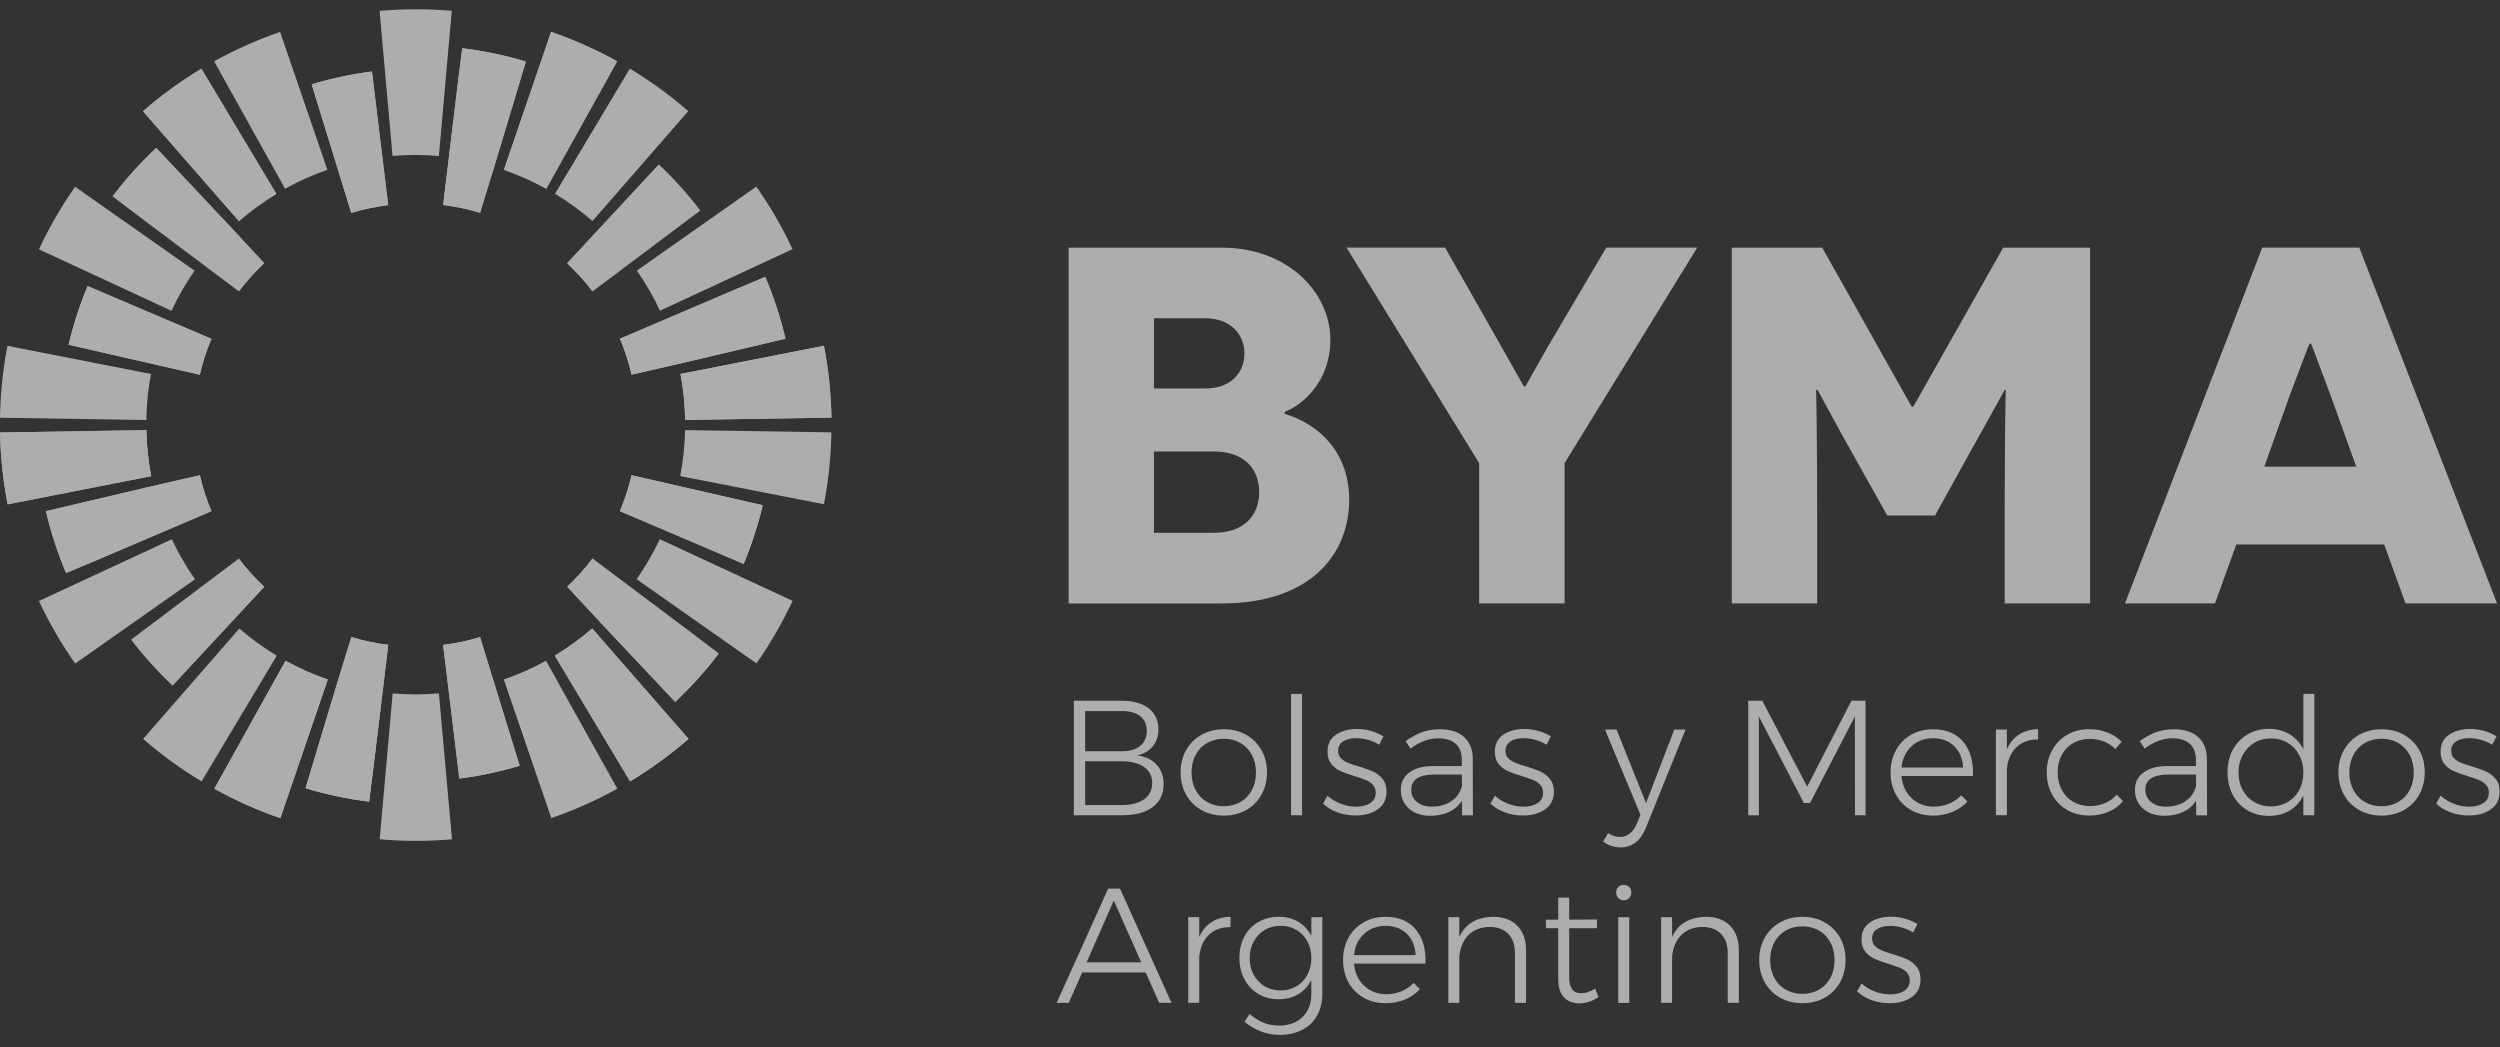 <svg width="117" height="49" viewBox="0 0 117 49" fill="none" xmlns="http://www.w3.org/2000/svg">
    <rect x="0" y="0" width="117" height="49" fill="#333333" stroke="none"/>
    <g opacity="0.6">
        <path d="M18.167 9.599L17.408 3.347C16.567 3.444 15.42 3.688 14.586 3.947L16.439 9.965C16.996 9.795 17.576 9.674 18.167 9.599Z" fill="white"/>
        <path d="M4.102 13.389C3.765 14.167 3.404 15.284 3.211 16.134L9.351 17.538C9.484 16.962 9.668 16.397 9.895 15.857L4.102 13.389Z" fill="white"/>
        <path d="M8.079 32.077L12.366 27.462C11.932 27.055 11.533 26.615 11.181 26.15L6.146 29.934C6.651 30.612 7.437 31.484 8.079 32.077Z" fill="white"/>
        <path d="M20.738 30.182L21.497 36.436C22.339 36.339 23.486 36.094 24.319 35.835L22.466 29.816C21.91 29.985 21.329 30.108 20.738 30.182Z" fill="white"/>
        <path d="M34.803 26.391C35.14 25.612 35.501 24.496 35.694 23.645L29.556 22.241C29.422 22.817 29.238 23.382 29.01 23.922L34.803 26.391Z" fill="white"/>
        <path d="M30.829 7.705L26.543 12.321C26.977 12.727 27.375 13.168 27.727 13.632L32.762 9.851C32.253 9.168 31.469 8.297 30.829 7.705Z" fill="white"/>
        <path d="M18.167 9.599L17.408 3.347C16.567 3.444 15.42 3.688 14.586 3.947L16.439 9.965C16.996 9.795 17.576 9.674 18.167 9.599Z" fill="white"/>
        <path d="M4.102 13.389C3.765 14.167 3.404 15.284 3.211 16.134L9.351 17.538C9.484 16.962 9.668 16.397 9.895 15.857L4.102 13.389Z" fill="white"/>
        <path d="M8.079 32.077L12.366 27.462C11.932 27.055 11.533 26.615 11.181 26.15L6.146 29.934C6.651 30.612 7.437 31.484 8.079 32.077Z" fill="white"/>
        <path d="M20.738 30.182L21.497 36.436C22.339 36.339 23.486 36.094 24.319 35.835L22.466 29.816C21.91 29.985 21.329 30.108 20.738 30.182Z" fill="white"/>
        <path d="M34.803 26.391C35.14 25.612 35.501 24.496 35.694 23.645L29.556 22.241C29.422 22.817 29.238 23.382 29.01 23.922L34.803 26.391Z" fill="white"/>
        <path d="M30.829 7.705L26.543 12.321C26.977 12.727 27.375 13.168 27.727 13.632L32.762 9.851C32.253 9.168 31.469 8.297 30.829 7.705Z" fill="white"/>
        <path d="M11.184 13.63C11.542 13.156 11.939 12.714 12.364 12.316L10.638 10.458L7.311 6.922C6.569 7.617 5.885 8.378 5.275 9.184L6.452 10.079L11.184 13.63Z" fill="white"/>
        <path d="M3.093 26.816L4.484 26.233L9.896 23.923C9.671 23.388 9.489 22.824 9.352 22.241L6.876 22.809L2.15 23.923C2.378 24.909 2.696 25.882 3.093 26.816Z" fill="white"/>
        <path d="M16.443 29.814L15.677 32.306L14.299 36.889C15.267 37.183 16.268 37.394 17.276 37.517L17.471 35.981L18.172 30.179C17.579 30.106 16.997 29.984 16.443 29.814Z" fill="white"/>
        <path d="M27.726 26.143C27.368 26.616 26.971 27.057 26.545 27.457L28.305 29.351L31.599 32.849C32.34 32.154 33.025 31.393 33.634 30.588L32.429 29.672L27.726 26.143Z" fill="white"/>
        <path d="M35.816 12.957L34.426 13.54L29.014 15.85C29.24 16.385 29.422 16.951 29.557 17.533L32.107 16.949L36.76 15.851C36.529 14.865 36.212 13.891 35.816 12.957Z" fill="white"/>
        <path d="M22.467 9.958L23.221 7.503L24.611 2.882C23.643 2.589 22.642 2.378 21.633 2.255L21.447 3.718L20.738 9.593C21.329 9.667 21.91 9.789 22.467 9.958Z" fill="white"/>
        <path d="M11.184 13.63C11.542 13.156 11.939 12.714 12.364 12.316L10.638 10.458L7.311 6.922C6.569 7.617 5.885 8.378 5.275 9.184L6.452 10.079L11.184 13.63Z" fill="white"/>
        <path d="M3.093 26.816L4.484 26.233L9.896 23.923C9.671 23.388 9.489 22.824 9.352 22.241L6.876 22.809L2.15 23.923C2.378 24.909 2.696 25.882 3.093 26.816Z" fill="white"/>
        <path d="M16.443 29.814L15.677 32.306L14.299 36.889C15.267 37.183 16.268 37.394 17.276 37.517L17.471 35.981L18.172 30.179C17.579 30.106 16.997 29.984 16.443 29.814Z" fill="white"/>
        <path d="M27.726 26.143C27.368 26.616 26.971 27.057 26.545 27.457L28.305 29.351L31.599 32.849C32.34 32.154 33.025 31.393 33.634 30.588L32.429 29.672L27.726 26.143Z" fill="white"/>
        <path d="M35.816 12.957L34.426 13.54L29.014 15.85C29.24 16.385 29.422 16.951 29.557 17.533L32.107 16.949L36.76 15.851C36.529 14.865 36.212 13.891 35.816 12.957Z" fill="white"/>
        <path d="M22.467 9.958L23.221 7.503L24.611 2.882C23.643 2.589 22.642 2.378 21.633 2.255L21.447 3.718L20.738 9.593C21.329 9.667 21.91 9.789 22.467 9.958Z" fill="white"/>
        <path d="M13.109 1.494C12.045 1.86 11.005 2.323 10.02 2.869L13.34 8.832C13.969 8.482 14.631 8.186 15.321 7.946L13.109 1.494Z" fill="white"/>
        <path d="M0.348 16.186C0.135 17.287 0.019 18.418 0 19.55L6.847 19.656C6.86 18.921 6.933 18.201 7.067 17.502L0.348 16.186Z" fill="white"/>
        <path d="M6.697 34.581C7.551 35.322 8.47 35.991 9.433 36.568L12.952 30.686C12.332 30.311 11.747 29.885 11.203 29.414L6.697 34.581Z" fill="white"/>
        <path d="M25.801 38.287C26.865 37.92 27.905 37.457 28.89 36.911L25.553 30.92C24.926 31.268 24.265 31.563 23.578 31.8L25.801 38.287Z" fill="white"/>
        <path d="M38.56 23.598C38.773 22.498 38.89 21.366 38.909 20.234L32.061 20.129C32.046 20.864 31.969 21.583 31.834 22.282L38.56 23.598Z" fill="white"/>
        <path d="M32.212 5.2C31.358 4.459 30.439 3.79 29.477 3.212L25.975 9.067C26.595 9.443 27.181 9.872 27.726 10.346L32.212 5.2Z" fill="white"/>
        <path d="M9.425 3.216C8.46 3.798 7.541 4.466 6.691 5.206L11.182 10.35C11.726 9.875 12.312 9.447 12.932 9.071L9.425 3.216Z" fill="white"/>
        <path d="M0.004 20.241C0.014 20.812 0.049 21.379 0.106 21.926C0.164 22.476 0.248 23.039 0.356 23.604L7.077 22.284C6.942 21.585 6.864 20.866 6.851 20.131L0.004 20.241Z" fill="white"/>
        <path d="M10.031 36.913C11.016 37.46 12.055 37.922 13.121 38.29L15.34 31.803C14.653 31.566 13.992 31.271 13.364 30.922L10.031 36.913Z" fill="white"/>
        <path d="M29.488 36.569C30.453 35.987 31.373 35.318 32.223 34.579L27.714 29.412C27.169 29.884 26.585 30.31 25.965 30.685L29.488 36.569Z" fill="white"/>
        <path d="M38.912 19.544C38.901 18.973 38.866 18.407 38.81 17.86C38.752 17.31 38.668 16.747 38.559 16.182L31.846 17.501C31.978 18.2 32.054 18.919 32.066 19.654L38.912 19.544Z" fill="white"/>
        <path d="M25.618 8.736L28.881 2.869C27.896 2.323 26.857 1.86 25.792 1.492L23.584 7.946C24.273 8.184 24.936 8.482 25.564 8.831L25.618 8.736Z" fill="white"/>
        <path d="M9.425 3.216C8.46 3.798 7.541 4.466 6.691 5.206L11.182 10.35C11.726 9.875 12.312 9.447 12.932 9.071L9.425 3.216Z" fill="white"/>
        <path d="M0.004 20.241C0.014 20.812 0.049 21.379 0.106 21.926C0.164 22.476 0.248 23.039 0.356 23.604L7.077 22.284C6.942 21.585 6.864 20.866 6.851 20.131L0.004 20.241Z" fill="white"/>
        <path d="M10.031 36.913C11.016 37.46 12.055 37.922 13.121 38.29L15.34 31.803C14.653 31.566 13.992 31.271 13.364 30.922L10.031 36.913Z" fill="white"/>
        <path d="M29.488 36.569C30.453 35.987 31.373 35.318 32.223 34.579L27.714 29.412C27.169 29.884 26.585 30.31 25.965 30.685L29.488 36.569Z" fill="white"/>
        <path d="M38.912 19.544C38.901 18.973 38.866 18.407 38.81 17.86C38.752 17.31 38.668 16.747 38.559 16.182L31.846 17.501C31.978 18.2 32.054 18.919 32.066 19.654L38.912 19.544Z" fill="white"/>
        <path d="M25.618 8.736L28.881 2.869C27.896 2.323 26.857 1.86 25.792 1.492L23.584 7.946C24.273 8.184 24.936 8.482 25.564 8.831L25.618 8.736Z" fill="white"/>
        <path d="M3.514 8.741C2.869 9.664 2.299 10.648 1.822 11.669L8.025 14.546C8.331 13.887 8.694 13.259 9.105 12.668L3.514 8.741Z" fill="white"/>
        <path d="M1.822 28.126C2.297 29.143 2.867 30.127 3.517 31.055L9.126 27.11C8.713 26.522 8.35 25.895 8.042 25.238L1.822 28.126Z" fill="white"/>
        <path d="M35.402 31.047C36.047 30.125 36.617 29.139 37.094 28.119L30.877 25.234C30.568 25.892 30.205 26.518 29.793 27.107L35.402 31.047Z" fill="white"/>
        <path d="M37.09 11.66C36.616 10.643 36.046 9.659 35.396 8.732L29.805 12.664C30.216 13.256 30.579 13.883 30.887 14.542L37.09 11.66Z" fill="white"/>
        <path d="M20.54 7.3L21.144 0.506C20.595 0.46 20.037 0.435 19.484 0.435C18.913 0.435 18.335 0.46 17.764 0.51L18.371 7.299C18.729 7.268 19.092 7.251 19.458 7.251C19.822 7.253 20.183 7.27 20.54 7.3Z" fill="white"/>
        <path d="M18.377 32.449L17.77 39.278C18.341 39.328 18.912 39.352 19.466 39.352C20.017 39.352 20.584 39.328 21.154 39.28L20.541 32.449C20.184 32.48 19.822 32.497 19.457 32.497C19.092 32.498 18.733 32.48 18.377 32.449Z" fill="white"/>
        <path d="M60.12 19.369C61.738 19.846 63.141 21.177 63.141 23.388C63.141 25.959 61.31 28.242 57.17 28.242H50.01V11.591H57.195C60.192 11.591 62.261 13.614 62.261 15.921C62.261 17.776 61.023 18.941 60.12 19.274V19.369ZM56.432 18.18C57.525 18.18 58.239 17.513 58.239 16.538C58.239 15.61 57.55 14.896 56.409 14.896H54.005V18.18H56.432ZM56.813 24.934C58.191 24.934 58.929 24.15 58.929 23.032C58.929 21.843 58.12 21.128 56.813 21.128H54.005V24.934H56.813Z" fill="white"/>
        <path d="M73.222 28.239H69.225V21.675L63.018 11.589H67.631L70.201 16.109C70.795 17.156 71.294 18.06 71.317 18.082H71.39C71.414 18.059 71.913 17.132 72.508 16.109L75.172 11.589H79.43L73.222 21.675V28.239Z" fill="white"/>
        <path d="M93.82 24.173C93.82 20.224 93.867 18.274 93.867 18.25H93.82C93.796 18.274 92.986 19.773 92.178 21.199L90.56 24.125H88.325L86.707 21.248C85.874 19.772 85.09 18.274 85.067 18.25H84.995C84.995 18.274 85.044 20.224 85.044 24.172V28.238H81.047V11.591H85.281L89.468 19.036H89.539L93.749 11.591H97.817V28.24H93.821V24.173H93.82Z" fill="white"/>
        <path d="M104.659 25.48L103.661 28.239H99.449L105.873 11.589H110.415L116.861 28.239H112.579L111.579 25.48H104.659ZM109.083 18.535C108.56 17.155 108.181 16.109 108.157 16.084H108.084C108.061 16.109 107.681 17.132 107.158 18.511L105.968 21.841H110.272L109.083 18.535Z" fill="white"/>
        <path d="M53.759 33.152C54.062 33.389 54.214 33.716 54.214 34.134C54.214 34.451 54.126 34.716 53.949 34.931C53.773 35.145 53.528 35.285 53.211 35.352C53.603 35.402 53.91 35.548 54.129 35.787C54.348 36.028 54.458 36.331 54.458 36.698C54.458 37.157 54.286 37.516 53.945 37.771C53.603 38.025 53.129 38.153 52.521 38.153H50.256V32.795H52.498C53.036 32.795 53.455 32.915 53.759 33.152ZM53.357 34.911C53.567 34.745 53.67 34.509 53.67 34.204C53.67 33.907 53.567 33.678 53.357 33.514C53.148 33.352 52.854 33.271 52.478 33.278H50.786V35.16H52.478C52.854 35.161 53.148 35.077 53.357 34.911ZM53.544 37.407C53.798 37.225 53.924 36.971 53.924 36.646C53.924 36.324 53.796 36.074 53.541 35.894C53.286 35.716 52.932 35.627 52.477 35.627H50.785V37.678H52.477C52.936 37.678 53.291 37.588 53.544 37.407Z" fill="white"/>
        <path d="M58.315 34.386C58.619 34.556 58.861 34.796 59.034 35.101C59.207 35.406 59.295 35.754 59.295 36.144C59.295 36.535 59.207 36.887 59.034 37.194C58.861 37.503 58.62 37.744 58.315 37.914C58.009 38.084 57.662 38.17 57.273 38.17C56.885 38.17 56.538 38.084 56.232 37.914C55.928 37.744 55.685 37.503 55.513 37.194C55.338 36.886 55.252 36.535 55.252 36.144C55.252 35.756 55.34 35.408 55.513 35.101C55.685 34.796 55.927 34.556 56.232 34.386C56.538 34.214 56.885 34.129 57.273 34.129C57.662 34.128 58.008 34.214 58.315 34.386ZM56.492 34.771C56.262 34.904 56.084 35.09 55.956 35.33C55.828 35.57 55.765 35.843 55.765 36.148C55.765 36.459 55.829 36.736 55.956 36.975C56.084 37.216 56.262 37.401 56.492 37.534C56.722 37.666 56.983 37.733 57.272 37.733C57.563 37.733 57.824 37.666 58.052 37.534C58.282 37.401 58.46 37.215 58.588 36.975C58.715 36.736 58.779 36.46 58.779 36.148C58.779 35.843 58.715 35.569 58.588 35.33C58.46 35.089 58.282 34.904 58.052 34.771C57.822 34.639 57.561 34.573 57.272 34.573C56.983 34.573 56.722 34.639 56.492 34.771Z" fill="white"/>
        <path d="M60.422 32.475H60.935V38.154H60.422V32.475Z" fill="white"/>
        <path d="M64.032 34.626C63.843 34.575 63.656 34.547 63.473 34.547C63.218 34.547 63.013 34.596 62.858 34.696C62.702 34.795 62.624 34.945 62.624 35.143C62.624 35.282 62.666 35.394 62.752 35.481C62.835 35.568 62.94 35.637 63.065 35.692C63.191 35.744 63.365 35.805 63.589 35.87C63.864 35.953 64.089 36.032 64.263 36.111C64.435 36.19 64.584 36.305 64.707 36.456C64.828 36.607 64.889 36.804 64.889 37.048C64.889 37.411 64.751 37.687 64.476 37.879C64.201 38.071 63.857 38.165 63.443 38.165C63.152 38.165 62.871 38.117 62.602 38.02C62.331 37.924 62.104 37.786 61.92 37.607L62.127 37.24C62.302 37.398 62.507 37.522 62.743 37.615C62.979 37.707 63.223 37.752 63.467 37.752C63.736 37.752 63.958 37.697 64.13 37.584C64.299 37.473 64.384 37.31 64.384 37.095C64.384 36.946 64.341 36.825 64.254 36.731C64.167 36.636 64.059 36.563 63.928 36.509C63.798 36.455 63.62 36.392 63.389 36.322C63.119 36.24 62.899 36.162 62.73 36.085C62.563 36.009 62.419 35.897 62.302 35.752C62.187 35.607 62.127 35.416 62.127 35.182C62.127 34.83 62.258 34.564 62.52 34.385C62.784 34.208 63.11 34.117 63.504 34.117C63.732 34.117 63.954 34.147 64.17 34.209C64.384 34.272 64.574 34.354 64.744 34.462L64.545 34.853C64.391 34.756 64.221 34.681 64.032 34.626Z" fill="white"/>
        <path d="M68.426 38.155L68.418 37.481C68.261 37.717 68.054 37.891 67.8 38.006C67.543 38.122 67.251 38.178 66.92 38.178C66.649 38.178 66.411 38.126 66.203 38.021C65.997 37.918 65.838 37.774 65.726 37.59C65.613 37.406 65.559 37.199 65.559 36.97C65.559 36.623 65.691 36.351 65.959 36.152C66.228 35.952 66.597 35.853 67.065 35.853H68.412V35.548C68.412 35.232 68.319 34.986 68.131 34.813C67.941 34.641 67.665 34.553 67.302 34.553C66.874 34.553 66.442 34.714 66.01 35.035L65.781 34.683C66.05 34.493 66.309 34.356 66.554 34.264C66.799 34.176 67.078 34.131 67.394 34.131C67.881 34.131 68.256 34.253 68.52 34.496C68.785 34.737 68.92 35.073 68.925 35.502L68.932 38.157H68.426V38.155ZM67.917 37.501C68.165 37.336 68.331 37.102 68.418 36.801V36.249H67.125C66.772 36.249 66.507 36.307 66.322 36.425C66.138 36.542 66.047 36.718 66.047 36.953C66.047 37.194 66.133 37.386 66.31 37.532C66.487 37.677 66.72 37.75 67.01 37.75C67.366 37.75 67.67 37.667 67.917 37.501Z" fill="white"/>
        <path d="M71.864 34.626C71.676 34.575 71.488 34.547 71.305 34.547C71.051 34.547 70.844 34.596 70.69 34.696C70.535 34.795 70.456 34.945 70.456 35.143C70.456 35.282 70.499 35.394 70.584 35.481C70.667 35.568 70.771 35.637 70.897 35.692C71.024 35.744 71.196 35.805 71.422 35.87C71.696 35.953 71.922 36.032 72.094 36.111C72.267 36.19 72.416 36.305 72.538 36.456C72.661 36.607 72.722 36.804 72.722 37.048C72.722 37.411 72.584 37.687 72.308 37.879C72.032 38.07 71.688 38.165 71.276 38.165C70.984 38.165 70.704 38.117 70.433 38.02C70.164 37.924 69.936 37.786 69.754 37.607L69.96 37.24C70.134 37.398 70.341 37.522 70.575 37.615C70.814 37.707 71.055 37.752 71.299 37.752C71.569 37.752 71.789 37.697 71.962 37.584C72.132 37.473 72.217 37.31 72.217 37.095C72.217 36.946 72.174 36.825 72.087 36.731C72.001 36.635 71.892 36.563 71.761 36.509C71.63 36.455 71.451 36.392 71.221 36.322C70.95 36.24 70.731 36.162 70.563 36.085C70.394 36.009 70.252 35.897 70.136 35.752C70.018 35.607 69.959 35.416 69.959 35.182C69.959 34.83 70.091 34.564 70.352 34.385C70.616 34.208 70.943 34.117 71.335 34.117C71.566 34.117 71.787 34.147 72.002 34.209C72.216 34.272 72.406 34.354 72.576 34.462L72.377 34.853C72.222 34.756 72.053 34.681 71.864 34.626Z" fill="white"/>
        <path d="M76.55 39.423C76.347 39.582 76.117 39.66 75.856 39.66C75.545 39.66 75.27 39.568 75.029 39.385L75.259 38.988C75.438 39.109 75.629 39.17 75.832 39.17C75.996 39.17 76.145 39.117 76.276 39.01C76.409 38.903 76.519 38.747 76.606 38.543L76.773 38.13L75.112 34.143H75.655L77.034 37.585L78.357 34.143H78.885L77.033 38.727C76.915 39.031 76.75 39.265 76.55 39.423Z" fill="white"/>
        <path d="M81.82 32.795H82.477L84.576 36.814L86.648 32.795H87.307V38.153H86.815L86.808 33.529L84.711 37.579H84.42L82.315 33.529V38.153H81.818V32.795H81.82Z" fill="white"/>
        <path d="M91.884 34.722C92.21 35.118 92.361 35.649 92.335 36.318H88.99C89.028 36.748 89.184 37.093 89.465 37.355C89.746 37.619 90.092 37.749 90.507 37.749C90.762 37.749 90.999 37.703 91.218 37.611C91.438 37.519 91.628 37.39 91.784 37.22L92.077 37.511C91.882 37.722 91.65 37.883 91.375 37.997C91.103 38.112 90.802 38.17 90.475 38.17C90.089 38.17 89.743 38.085 89.444 37.914C89.142 37.744 88.905 37.504 88.735 37.198C88.564 36.893 88.478 36.542 88.478 36.149C88.478 35.762 88.564 35.414 88.735 35.105C88.905 34.796 89.142 34.556 89.444 34.386C89.745 34.214 90.083 34.129 90.46 34.129C91.082 34.128 91.555 34.325 91.884 34.722ZM91.876 35.921C91.85 35.501 91.711 35.169 91.459 34.92C91.206 34.674 90.876 34.55 90.469 34.55C90.066 34.55 89.728 34.675 89.459 34.925C89.189 35.176 89.032 35.506 88.99 35.921H91.876Z" fill="white"/>
        <path d="M94.491 34.376C94.738 34.215 95.036 34.132 95.383 34.127V34.608C94.959 34.603 94.618 34.727 94.361 34.98C94.103 35.233 93.957 35.575 93.921 36.009V38.151H93.408V34.142H93.921V35.075C94.053 34.77 94.244 34.537 94.491 34.376Z" fill="white"/>
        <path d="M97.799 34.58C97.513 34.58 97.255 34.646 97.025 34.778C96.796 34.911 96.618 35.096 96.49 35.333C96.362 35.569 96.298 35.841 96.298 36.148C96.298 36.455 96.362 36.727 96.49 36.966C96.618 37.207 96.795 37.392 97.025 37.525C97.255 37.657 97.513 37.725 97.799 37.725C98.06 37.725 98.297 37.678 98.514 37.586C98.731 37.494 98.914 37.361 99.064 37.188L99.353 37.494C99.177 37.708 98.951 37.875 98.681 37.991C98.41 38.109 98.109 38.168 97.776 38.168C97.393 38.168 97.052 38.083 96.749 37.911C96.451 37.74 96.214 37.501 96.044 37.192C95.871 36.883 95.787 36.535 95.787 36.147C95.787 35.76 95.871 35.412 96.044 35.103C96.214 34.794 96.451 34.554 96.749 34.383C97.051 34.212 97.393 34.127 97.776 34.127C98.088 34.127 98.374 34.177 98.631 34.281C98.887 34.383 99.108 34.526 99.293 34.711L99.002 35.055C98.674 34.738 98.274 34.58 97.799 34.58Z" fill="white"/>
        <path d="M102.783 38.155L102.776 37.481C102.617 37.717 102.412 37.891 102.155 38.006C101.901 38.122 101.607 38.178 101.277 38.178C101.006 38.178 100.768 38.126 100.56 38.021C100.354 37.918 100.193 37.774 100.081 37.59C99.971 37.406 99.914 37.199 99.914 36.97C99.914 36.623 100.047 36.351 100.318 36.152C100.584 35.952 100.953 35.853 101.422 35.853H102.769V35.548C102.769 35.232 102.675 34.986 102.487 34.813C102.298 34.641 102.022 34.553 101.659 34.553C101.23 34.553 100.799 34.714 100.366 35.035L100.137 34.683C100.408 34.493 100.665 34.356 100.91 34.264C101.155 34.176 101.436 34.131 101.752 34.131C102.238 34.131 102.613 34.253 102.877 34.496C103.143 34.737 103.277 35.073 103.282 35.502L103.29 38.157H102.783V38.155ZM102.274 37.501C102.521 37.336 102.687 37.102 102.775 36.801V36.249H101.482C101.13 36.249 100.863 36.307 100.676 36.425C100.494 36.542 100.401 36.718 100.401 36.953C100.401 37.194 100.491 37.386 100.667 37.532C100.843 37.677 101.076 37.75 101.366 37.75C101.724 37.75 102.026 37.667 102.274 37.501Z" fill="white"/>
        <path d="M108.311 32.474V38.153H107.797V37.234C107.644 37.536 107.431 37.768 107.156 37.934C106.88 38.1 106.559 38.183 106.191 38.183C105.812 38.183 105.477 38.096 105.181 37.923C104.883 37.75 104.655 37.507 104.491 37.195C104.328 36.884 104.248 36.532 104.248 36.138C104.248 35.746 104.329 35.398 104.495 35.09C104.661 34.785 104.891 34.544 105.185 34.371C105.478 34.199 105.811 34.111 106.184 34.111C106.551 34.111 106.875 34.195 107.153 34.363C107.429 34.532 107.645 34.767 107.797 35.067V32.473H108.311V32.474ZM107.063 37.537C107.293 37.403 107.473 37.214 107.604 36.974C107.734 36.734 107.797 36.462 107.797 36.155C107.797 35.85 107.733 35.575 107.604 35.333C107.473 35.092 107.293 34.9 107.063 34.764C106.834 34.626 106.572 34.557 106.284 34.557C105.991 34.557 105.73 34.626 105.502 34.764C105.274 34.9 105.093 35.091 104.96 35.333C104.826 35.575 104.761 35.85 104.761 36.155C104.761 36.462 104.826 36.735 104.956 36.974C105.085 37.215 105.266 37.403 105.498 37.537C105.731 37.672 105.992 37.74 106.284 37.74C106.572 37.74 106.833 37.672 107.063 37.537Z" fill="white"/>
        <path d="M112.497 34.386C112.803 34.556 113.044 34.796 113.217 35.101C113.391 35.406 113.478 35.754 113.478 36.144C113.478 36.535 113.39 36.887 113.217 37.194C113.044 37.503 112.804 37.744 112.497 37.914C112.192 38.084 111.846 38.17 111.457 38.17C111.07 38.17 110.723 38.084 110.416 37.914C110.111 37.744 109.871 37.503 109.697 37.194C109.523 36.886 109.438 36.535 109.438 36.144C109.438 35.756 109.524 35.408 109.697 35.101C109.871 34.796 110.11 34.556 110.416 34.386C110.723 34.214 111.069 34.129 111.457 34.129C111.843 34.128 112.192 34.214 112.497 34.386ZM110.676 34.771C110.447 34.904 110.266 35.09 110.141 35.33C110.013 35.57 109.949 35.843 109.949 36.148C109.949 36.459 110.013 36.736 110.141 36.975C110.267 37.216 110.446 37.401 110.676 37.534C110.906 37.666 111.166 37.733 111.456 37.733C111.747 37.733 112.007 37.666 112.236 37.534C112.466 37.401 112.644 37.215 112.772 36.975C112.9 36.736 112.963 36.46 112.963 36.148C112.963 35.843 112.899 35.569 112.772 35.33C112.644 35.089 112.466 34.904 112.236 34.771C112.006 34.639 111.745 34.573 111.456 34.573C111.166 34.573 110.905 34.639 110.676 34.771Z" fill="white"/>
        <path d="M116.124 34.626C115.935 34.575 115.749 34.547 115.564 34.547C115.31 34.547 115.105 34.596 114.95 34.696C114.794 34.795 114.716 34.945 114.716 35.143C114.716 35.282 114.759 35.394 114.843 35.481C114.928 35.568 115.031 35.637 115.158 35.692C115.283 35.744 115.457 35.805 115.682 35.87C115.958 35.953 116.183 36.032 116.354 36.111C116.528 36.19 116.676 36.305 116.798 36.456C116.921 36.607 116.982 36.804 116.982 37.048C116.982 37.411 116.845 37.687 116.569 37.879C116.295 38.07 115.951 38.165 115.534 38.165C115.244 38.165 114.964 38.117 114.694 38.02C114.425 37.924 114.197 37.786 114.014 37.607L114.221 37.24C114.394 37.398 114.6 37.522 114.837 37.615C115.073 37.707 115.315 37.752 115.56 37.752C115.831 37.752 116.052 37.697 116.222 37.584C116.394 37.473 116.479 37.31 116.479 37.095C116.479 36.946 116.435 36.825 116.347 36.731C116.261 36.635 116.153 36.563 116.023 36.509C115.892 36.455 115.713 36.392 115.483 36.322C115.212 36.24 114.992 36.162 114.825 36.085C114.656 36.009 114.514 35.897 114.395 35.752C114.278 35.607 114.22 35.416 114.22 35.182C114.22 34.83 114.351 34.564 114.615 34.385C114.878 34.208 115.205 34.117 115.597 34.117C115.827 34.117 116.049 34.147 116.264 34.209C116.477 34.272 116.668 34.354 116.837 34.462L116.637 34.853C116.482 34.756 116.312 34.681 116.124 34.626Z" fill="white"/>
        <path d="M54.251 46.935L53.616 45.512H50.646L50.017 46.935H49.451L51.864 41.586H52.416L54.826 46.935H54.251ZM50.854 45.037H53.41L52.125 42.144L50.854 45.037Z" fill="white"/>
        <path d="M56.696 43.156C56.943 42.995 57.24 42.912 57.589 42.908V43.39C57.163 43.384 56.824 43.507 56.566 43.76C56.307 44.014 56.161 44.356 56.125 44.789V46.932H55.611V42.922H56.124V43.855C56.259 43.552 56.449 43.317 56.696 43.156Z" fill="white"/>
        <path d="M61.885 42.923V46.513C61.885 46.9 61.804 47.24 61.639 47.53C61.477 47.822 61.243 48.045 60.94 48.199C60.635 48.354 60.284 48.433 59.886 48.433C59.295 48.433 58.746 48.228 58.241 47.819L58.485 47.453C58.689 47.631 58.904 47.766 59.127 47.858C59.352 47.952 59.596 47.996 59.861 47.996C60.321 47.996 60.688 47.862 60.961 47.595C61.232 47.326 61.37 46.967 61.37 46.518V45.868C61.227 46.148 61.024 46.368 60.758 46.527C60.493 46.686 60.187 46.764 59.84 46.764C59.481 46.764 59.164 46.681 58.888 46.515C58.61 46.349 58.392 46.119 58.237 45.826C58.081 45.532 58.004 45.199 58.004 44.827C58.004 44.455 58.081 44.123 58.237 43.832C58.392 43.541 58.61 43.314 58.892 43.151C59.172 42.987 59.49 42.906 59.848 42.906C60.195 42.906 60.498 42.984 60.758 43.14C61.019 43.296 61.224 43.515 61.372 43.803V42.923H61.884L61.885 42.923ZM60.675 46.157C60.894 46.025 61.067 45.846 61.188 45.616C61.31 45.386 61.372 45.13 61.372 44.843C61.372 44.551 61.31 44.292 61.188 44.063C61.067 43.833 60.894 43.653 60.675 43.522C60.455 43.392 60.208 43.327 59.933 43.327C59.658 43.327 59.41 43.394 59.191 43.522C58.97 43.651 58.799 43.833 58.674 44.063C58.547 44.292 58.486 44.553 58.486 44.843C58.486 45.134 58.548 45.393 58.674 45.62C58.799 45.846 58.97 46.027 59.185 46.157C59.403 46.286 59.652 46.351 59.933 46.351C60.208 46.352 60.455 46.287 60.675 46.157Z" fill="white"/>
        <path d="M66.261 43.502C66.587 43.898 66.737 44.428 66.713 45.097H63.367C63.403 45.526 63.561 45.872 63.843 46.134C64.122 46.398 64.471 46.529 64.882 46.529C65.138 46.529 65.374 46.483 65.594 46.39C65.814 46.298 66.003 46.169 66.16 45.999L66.452 46.291C66.257 46.502 66.024 46.663 65.751 46.777C65.478 46.893 65.179 46.949 64.852 46.949C64.464 46.949 64.119 46.864 63.819 46.694C63.516 46.522 63.282 46.284 63.109 45.976C62.941 45.671 62.855 45.32 62.855 44.928C62.855 44.542 62.941 44.193 63.109 43.884C63.282 43.576 63.519 43.335 63.819 43.166C64.119 42.993 64.46 42.908 64.836 42.908C65.46 42.908 65.934 43.105 66.261 43.502ZM66.254 44.7C66.228 44.28 66.09 43.949 65.838 43.7C65.585 43.452 65.254 43.33 64.847 43.33C64.444 43.33 64.106 43.455 63.837 43.705C63.566 43.955 63.41 44.286 63.369 44.7H66.254Z" fill="white"/>
        <path d="M71.008 43.325C71.281 43.602 71.419 43.986 71.419 44.468V46.933H70.898V44.593C70.898 44.214 70.794 43.918 70.584 43.703C70.375 43.489 70.084 43.381 69.712 43.381C69.299 43.388 68.967 43.515 68.722 43.764C68.473 44.014 68.334 44.351 68.296 44.775V46.933H67.783V42.923H68.296V43.857C68.434 43.545 68.637 43.31 68.906 43.153C69.172 42.995 69.497 42.914 69.882 42.908C70.358 42.907 70.736 43.045 71.008 43.325Z" fill="white"/>
        <path d="M74.81 46.661C74.534 46.849 74.24 46.949 73.921 46.959C73.615 46.959 73.373 46.864 73.194 46.675C73.016 46.487 72.926 46.205 72.926 45.826V43.439H72.352L72.344 43.04H72.926V42.008H73.439V43.04L74.739 43.033V43.439H73.439V45.742C73.439 46.238 73.623 46.485 73.989 46.485C74.194 46.485 74.416 46.413 74.656 46.271L74.81 46.661Z" fill="white"/>
        <path d="M76.247 41.513C76.313 41.582 76.347 41.668 76.347 41.77C76.347 41.872 76.312 41.957 76.243 42.029C76.172 42.1 76.09 42.135 75.993 42.135C75.891 42.135 75.806 42.1 75.738 42.029C75.669 41.958 75.635 41.873 75.635 41.77C75.635 41.668 75.669 41.582 75.738 41.513C75.806 41.443 75.891 41.41 75.993 41.41C76.098 41.411 76.181 41.444 76.247 41.513ZM75.734 42.926H76.247V46.936H75.734V42.926Z" fill="white"/>
        <path d="M80.967 43.325C81.239 43.602 81.377 43.986 81.377 44.468V46.933H80.857V44.593C80.857 44.214 80.752 43.918 80.543 43.703C80.332 43.489 80.041 43.381 79.67 43.381C79.257 43.388 78.925 43.515 78.679 43.764C78.432 44.014 78.29 44.351 78.254 44.775V46.933H77.742V42.923H78.254V43.857C78.392 43.545 78.596 43.31 78.863 43.153C79.131 42.995 79.456 42.914 79.839 42.908C80.318 42.907 80.695 43.045 80.967 43.325Z" fill="white"/>
        <path d="M85.392 43.166C85.698 43.335 85.939 43.574 86.113 43.881C86.287 44.186 86.372 44.533 86.372 44.923C86.372 45.315 86.284 45.667 86.113 45.975C85.939 46.283 85.698 46.522 85.392 46.694C85.086 46.864 84.741 46.949 84.351 46.949C83.963 46.949 83.616 46.864 83.312 46.694C83.007 46.522 82.764 46.283 82.591 45.975C82.417 45.665 82.332 45.315 82.332 44.923C82.332 44.535 82.418 44.187 82.591 43.881C82.764 43.576 83.006 43.335 83.312 43.166C83.616 42.993 83.963 42.908 84.351 42.908C84.741 42.908 85.086 42.993 85.392 43.166ZM83.569 43.553C83.341 43.683 83.162 43.871 83.035 44.111C82.906 44.35 82.844 44.623 82.844 44.928C82.844 45.24 82.906 45.515 83.035 45.757C83.163 45.996 83.339 46.181 83.569 46.315C83.801 46.446 84.061 46.513 84.351 46.513C84.642 46.513 84.901 46.446 85.13 46.315C85.361 46.181 85.54 45.995 85.667 45.757C85.795 45.516 85.858 45.24 85.858 44.928C85.858 44.623 85.794 44.349 85.667 44.111C85.539 43.871 85.361 43.683 85.13 43.553C84.901 43.419 84.641 43.353 84.351 43.353C84.061 43.353 83.801 43.418 83.569 43.553Z" fill="white"/>
        <path d="M89.021 43.413C88.833 43.359 88.646 43.331 88.464 43.331C88.209 43.331 88.004 43.381 87.847 43.48C87.693 43.58 87.615 43.729 87.615 43.929C87.615 44.067 87.657 44.178 87.742 44.266C87.825 44.353 87.931 44.421 88.056 44.477C88.181 44.53 88.356 44.59 88.58 44.656C88.857 44.737 89.08 44.816 89.254 44.897C89.427 44.976 89.575 45.091 89.698 45.242C89.82 45.392 89.88 45.589 89.88 45.834C89.88 46.197 89.743 46.473 89.467 46.665C89.192 46.856 88.849 46.951 88.434 46.951C88.143 46.951 87.864 46.902 87.593 46.806C87.322 46.709 87.096 46.571 86.912 46.392L87.12 46.026C87.291 46.183 87.499 46.307 87.735 46.4C87.972 46.494 88.213 46.537 88.458 46.537C88.729 46.537 88.951 46.482 89.122 46.369C89.292 46.258 89.377 46.095 89.377 45.88C89.377 45.732 89.334 45.61 89.247 45.516C89.159 45.422 89.052 45.348 88.921 45.295C88.79 45.24 88.612 45.178 88.382 45.106C88.111 45.026 87.891 44.947 87.723 44.87C87.556 44.792 87.411 44.682 87.294 44.537C87.178 44.392 87.118 44.202 87.118 43.968C87.118 43.615 87.248 43.35 87.513 43.172C87.775 42.993 88.103 42.902 88.496 42.902C88.725 42.902 88.947 42.933 89.162 42.996C89.377 43.057 89.567 43.141 89.736 43.248L89.537 43.639C89.382 43.541 89.21 43.467 89.021 43.413Z" fill="white"/>
    </g>
</svg>
